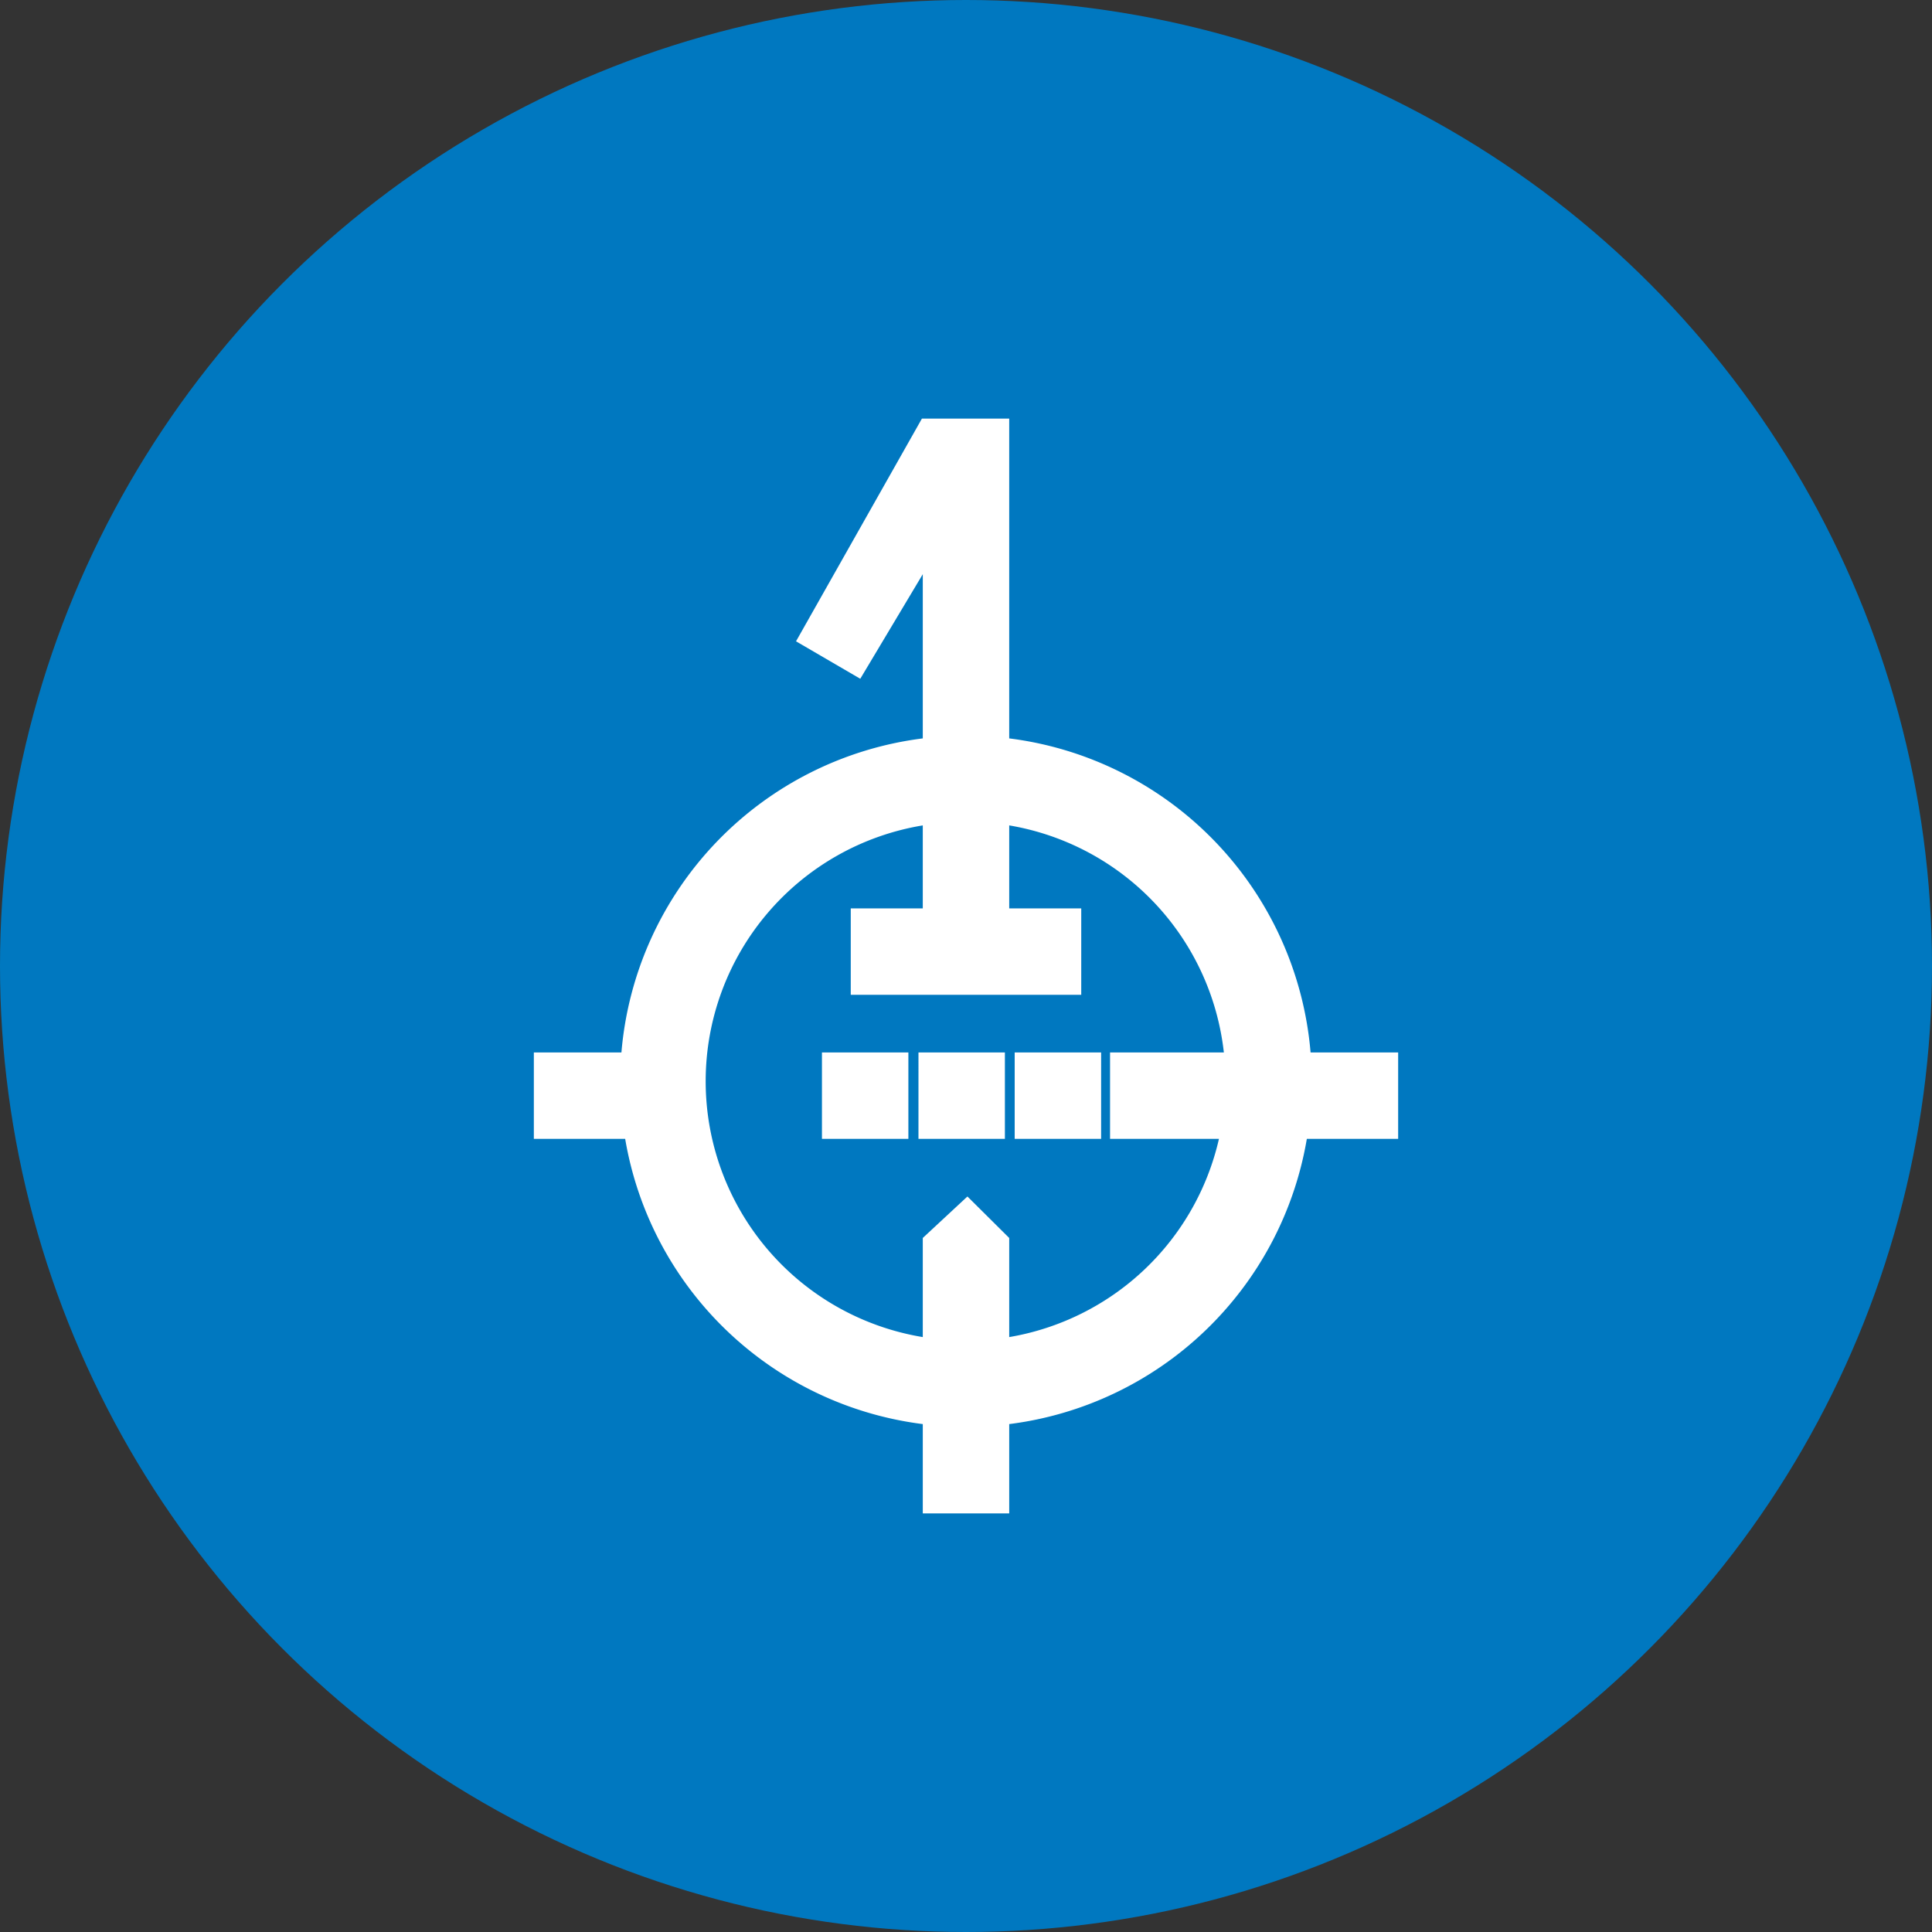 <?xml version='1.0' encoding='utf-8'?>
<svg xmlns="http://www.w3.org/2000/svg" viewBox="0 0 300 300" width="300" height="300">
  <rect x="0" y="0" width="300" height="300" fill="#333333" stroke="none"/>
  <defs><clipPath id="bz_circular_clip"><circle cx="150.0" cy="150.0" r="150.0" /></clipPath></defs><g clip-path="url(#bz_circular_clip)"><path d="M0,0H300V300H0Z" fill="#0078c0" />
  <path d="M167.895,141.053H156.71V128.168a40.263,40.263,0,0,1,33.329,35.253H172.368v13.421h16.91a40.308,40.308,0,0,1-32.568,30.779v-15.39l-6.487-6.442-6.934,6.442V207.621a40.263,40.263,0,0,1,0-79.453v12.884H132.105v13.421h35.789ZM143.29,221.132a53.684,53.684,0,0,1-46.213-44.29H82.895v-13.421h13.6A53.684,53.684,0,0,1,143.29,114.658v-25.5l-9.708,16.24-9.976-5.816L143.155,65h13.555v49.658a53.684,53.684,0,0,1,46.795,48.763h13.6v13.421H202.924a53.684,53.684,0,0,1-46.213,44.29V235H143.29Zm-2.237-57.71h-13.421v13.421h13.421Zm1.566,0H156.04v13.421H142.618Zm28.363,0H157.56v13.421h13.421Z" fill="#fff" fill-rule="evenodd" />
</g></svg>